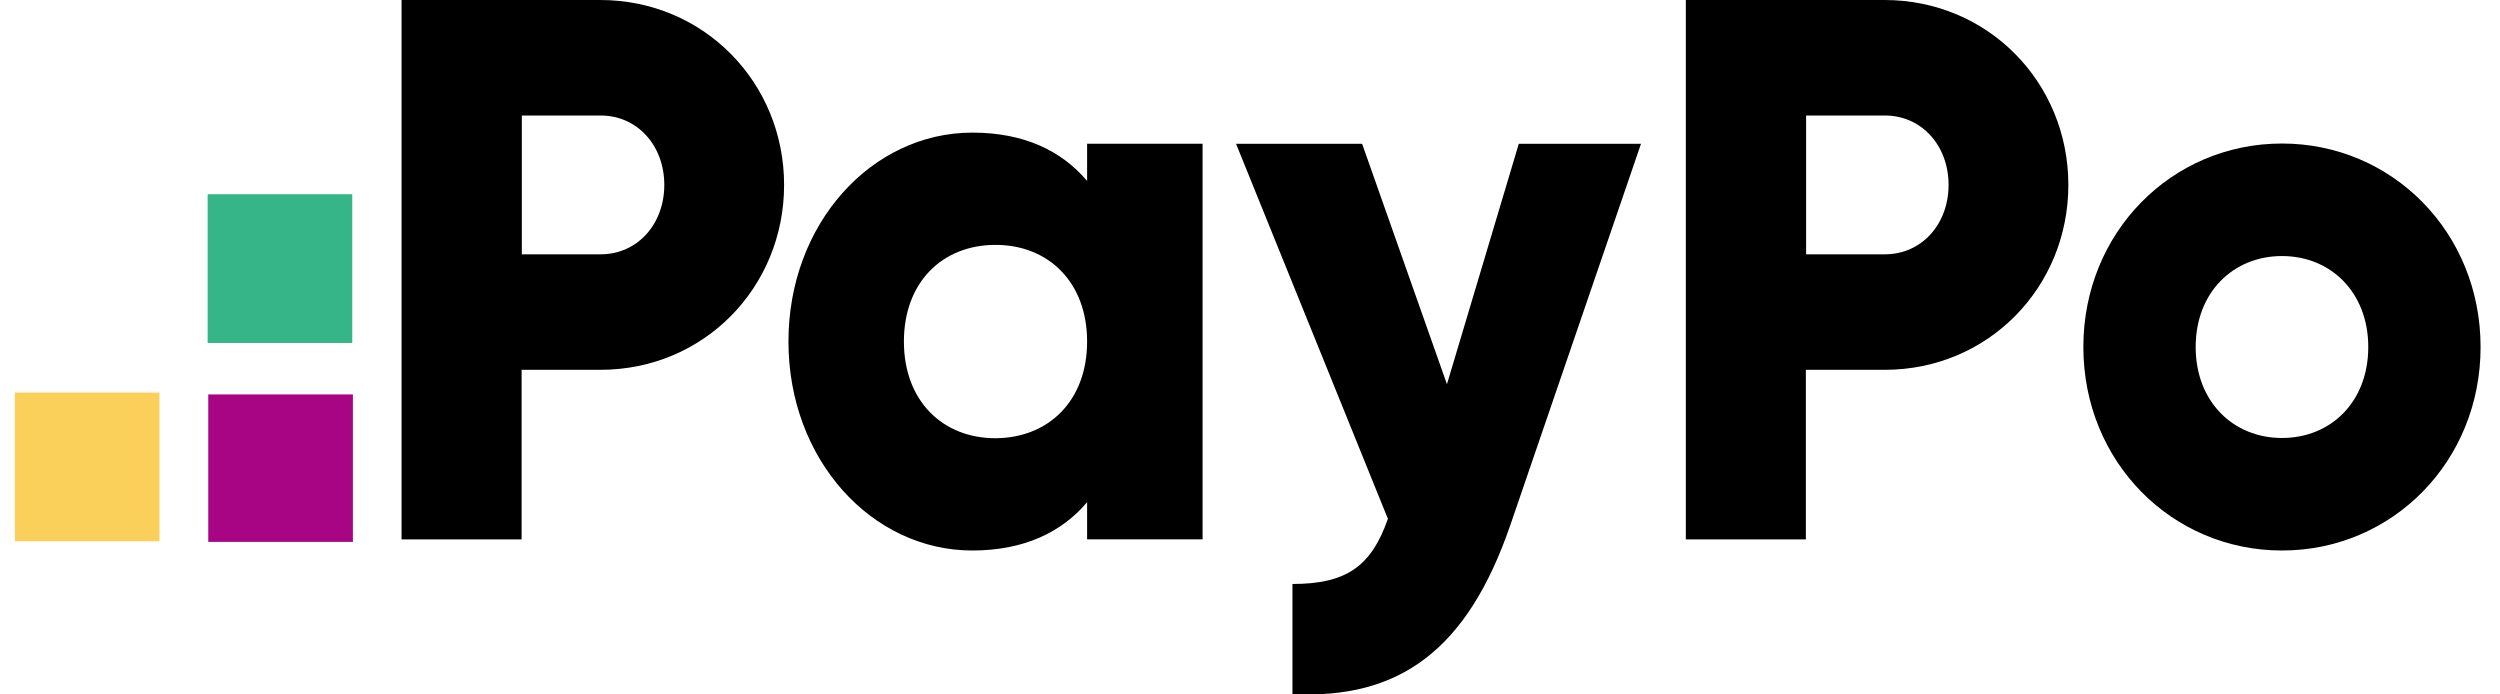 <svg width="108" height="30" viewBox="0 0 108 30" fill="none" xmlns="http://www.w3.org/2000/svg">
    <path d="M15.245 23.41L15.245 17.039H8.997V23.41H15.245Z" fill="#A70584"/>
    <path d="M15.218 14.816L15.218 8.391L8.97 8.391V14.816H15.218Z" fill="#36B588"/>
    <path d="M6.889 23.383L6.889 16.958H0.641L0.641 23.383H6.889Z" fill="#FAD05B"/>
    <path d="M33.873 7.988C33.873 12.421 30.405 15.976 25.938 15.976H22.533V23.301H17.347V0H25.928C30.405 0 33.873 3.566 33.873 7.988ZM28.698 7.988C28.698 6.286 27.531 4.99 25.948 4.99H22.543V10.986H25.948C27.531 10.986 28.698 9.691 28.698 7.988Z" fill="black"/>
    <path d="M51.951 6.21V23.3H46.963V21.694C45.87 22.99 44.235 23.782 42.006 23.782C37.654 23.782 34.061 19.852 34.061 14.755C34.061 9.658 37.654 5.729 42.006 5.729C44.235 5.729 45.859 6.51 46.963 7.817V6.21H51.951ZM46.963 14.755C46.963 12.196 45.297 10.579 43.006 10.579C40.715 10.579 39.049 12.185 39.049 14.755C39.049 17.315 40.715 18.931 43.006 18.931C45.297 18.921 46.963 17.315 46.963 14.755Z" fill="black"/>
    <path d="M70.891 6.211L65.247 22.68C63.394 28.077 60.457 30.218 55.834 29.983V25.228C58.145 25.228 59.239 24.479 59.957 22.412L53.397 6.211H58.843L62.508 16.598L65.612 6.211H70.891Z" fill="black"/>
    <path d="M89.353 7.988C89.353 12.421 85.886 15.976 81.418 15.976H78.013V23.301H72.828V0H81.408C85.886 0 89.353 3.566 89.353 7.988ZM84.178 7.988C84.178 6.286 83.012 4.99 81.429 4.99H78.024V10.986H81.429C83.012 10.986 84.178 9.691 84.178 7.988Z" fill="black"/>
    <path d="M90.001 14.991C90.001 10.033 93.822 6.2 98.581 6.2C103.34 6.2 107.161 10.033 107.161 14.991C107.161 19.949 103.34 23.782 98.581 23.782C93.822 23.782 90.001 19.949 90.001 14.991ZM102.309 14.991C102.309 12.625 100.684 11.061 98.581 11.061C96.478 11.061 94.853 12.625 94.853 14.991C94.853 17.358 96.478 18.921 98.581 18.921C100.695 18.921 102.309 17.358 102.309 14.991Z" fill="black"/>
</svg>
